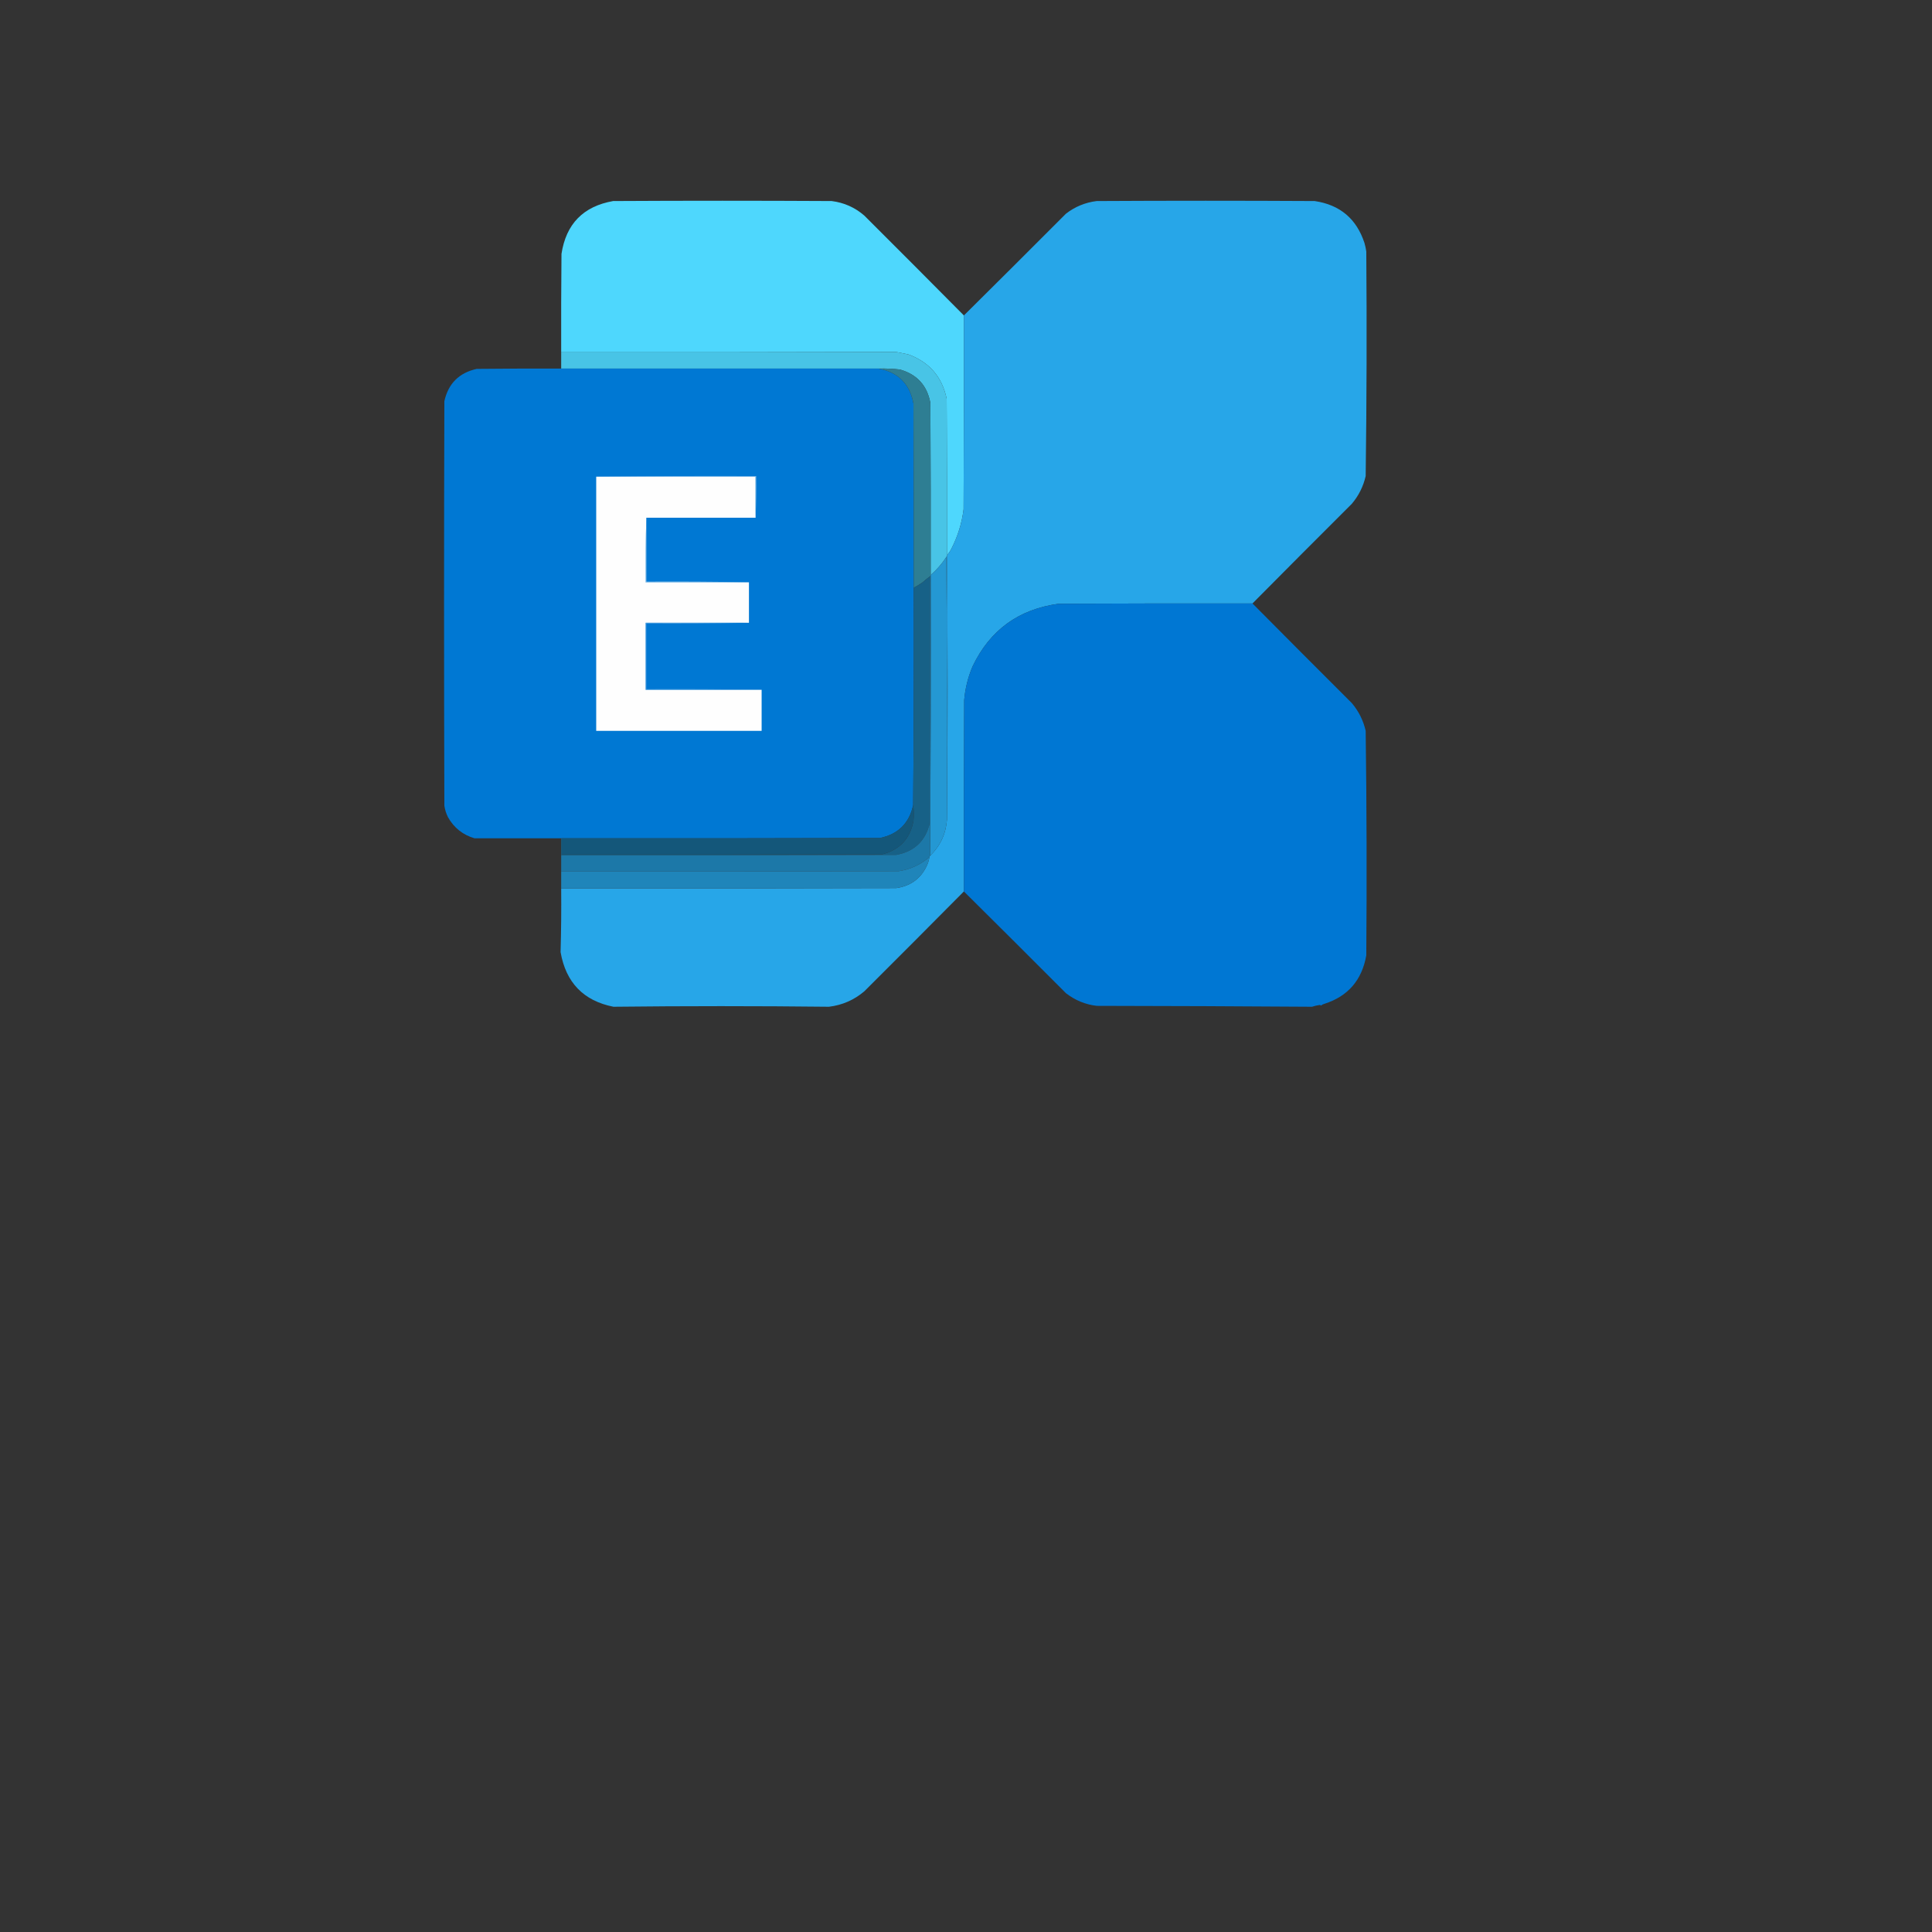 <?xml version="1.0" encoding="utf-8"?>
<svg xmlns="http://www.w3.org/2000/svg" height="64" id="body_1" width="64">

<rect width="100%" height="100%" fill="#333333" stroke="none"/>

<g transform="matrix(0.02 0 0 0.02 0 0)">
	<g>
        <path d="M1596.5 522.5C 1596.67 629.501 1596.5 736.501 1596 843.5C 1593.15 866.376 1586.48 888.043 1576 908.5C 1573.97 912.58 1571.47 916.246 1568.5 919.5C 1568.67 833.166 1568.5 746.833 1568 660.5C 1560.46 624.291 1539.3 599.791 1504.5 587C 1497.81 585.643 1491.14 584.31 1484.5 583C 1299.5 582.5 1114.5 582.333 929.5 582.5C 929.333 528.499 929.5 474.499 930 420.5C 937.591 370.909 966.091 341.742 1015.5 333C 1136.17 332.333 1256.83 332.333 1377.5 333C 1397.99 335.58 1415.99 343.58 1431.5 357C 1486.7 412.035 1541.7 467.201 1596.5 522.5z" fill="#4FD8FE" fill-opacity="0.996" fill-rule="nonzero" stroke="none"/>
	</g>
	<g>
        <path d="M2074.5 999.5C 1967.5 999.333 1860.5 999.5 1753.5 1000C 1687.22 1009.02 1639.72 1043.52 1611 1103.5C 1603.35 1121.42 1598.68 1140.08 1597 1159.5C 1596.5 1265.17 1596.33 1370.83 1596.5 1476.5C 1541.7 1531.8 1486.7 1586.97 1431.5 1642C 1414.59 1656.31 1395.09 1664.81 1373 1667.5C 1253.78 1666.17 1134.78 1666.17 1016 1667.5C 966.474 1657.63 937.307 1627.47 928.5 1577C 929.496 1541.91 929.829 1506.74 929.5 1471.5C 1114.5 1471.67 1299.5 1471.5 1484.5 1471C 1509.94 1467.23 1527.44 1453.4 1537 1429.5C 1538.14 1426.22 1538.98 1422.89 1539.5 1419.5C 1539.33 1418.51 1539.66 1417.84 1540.5 1417.5C 1557.34 1401.15 1566.67 1381.15 1568.5 1357.5C 1569.83 1211.83 1569.83 1066.17 1568.5 920.5C 1568.5 920.167 1568.5 919.833 1568.5 919.5C 1571.47 916.246 1573.97 912.58 1576 908.5C 1586.48 888.043 1593.15 866.376 1596 843.5C 1596.5 736.501 1596.67 629.501 1596.5 522.5C 1652.97 466.535 1709.3 410.368 1765.5 354C 1780.5 342.338 1797.5 335.338 1816.5 333C 1936.83 332.333 2057.17 332.333 2177.5 333C 2219.35 339.185 2246.85 362.351 2260 402.5C 2261.32 407.1 2262.32 411.766 2263 416.5C 2263.99 540.525 2263.65 664.525 2262 788.5C 2258.03 805.765 2250.37 821.099 2239 834.5C 2183.97 889.368 2129.13 944.368 2074.5 999.5z" fill="#28A7E9" fill-opacity="0.996" fill-rule="nonzero" stroke="none"/>
	</g>
	<g>
        <path d="M929.5 582.5C 1114.5 582.333 1299.5 582.5 1484.5 583C 1491.14 584.31 1497.81 585.643 1504.5 587C 1539.3 599.791 1560.46 624.291 1568 660.5C 1568.5 746.833 1568.67 833.166 1568.5 919.5C 1568.5 919.833 1568.5 920.167 1568.5 920.5C 1568.17 921.167 1567.83 921.833 1567.5 922.5C 1560.24 933.661 1551.57 943.661 1541.5 952.5C 1541.67 857.499 1541.5 762.499 1541 667.5C 1535.69 638.525 1518.86 620.025 1490.5 612C 1478.88 610.668 1467.21 610.168 1455.5 610.5C 1280.17 610.5 1104.83 610.5 929.5 610.5C 929.5 601.167 929.5 591.833 929.5 582.5z" fill="#48C4E6" fill-rule="nonzero" stroke="none"/>
	</g>
	<g>
        <path d="M929.5 610.5C 1104.83 610.5 1280.17 610.5 1455.5 610.5C 1487.82 616.654 1506.99 635.988 1513 668.5C 1513.5 770.166 1513.67 871.833 1513.5 973.5C 1513.83 1093.54 1513.5 1213.54 1512.5 1333.5C 1505.98 1363.52 1487.65 1381.69 1457.5 1388C 1281.83 1388.5 1106.17 1388.67 930.5 1388.5C 930.167 1388.5 929.833 1388.5 929.5 1388.5C 881.543 1388.48 833.71 1388.48 786 1388.5C 766.58 1382.79 751.913 1371.13 742 1353.5C 738.997 1347.49 736.997 1341.16 736 1334.5C 735.333 1111.17 735.333 887.833 736 664.5C 742.5 635.333 760.333 617.5 789.5 611C 836.165 610.5 882.832 610.333 929.5 610.5z" fill="#0078D3" fill-rule="nonzero" stroke="none"/>
	</g>
	<g>
        <path d="M1455.5 610.5C 1467.21 610.168 1478.88 610.668 1490.5 612C 1518.86 620.025 1535.69 638.525 1541 667.5C 1541.5 762.499 1541.67 857.499 1541.5 952.5C 1541.5 952.833 1541.5 953.167 1541.5 953.5C 1540.83 953.5 1540.5 953.833 1540.5 954.5C 1536.04 957.787 1531.71 961.287 1527.5 965C 1522.94 968.107 1518.28 970.94 1513.5 973.5C 1513.67 871.833 1513.5 770.166 1513 668.5C 1506.99 635.988 1487.82 616.654 1455.5 610.5z" fill="#2E7E93" fill-rule="nonzero" stroke="none"/>
	</g>
	<g>
        <path d="M987.5 789.5C 1075.5 789.5 1163.5 789.5 1251.5 789.5C 1251.5 812.167 1251.5 834.833 1251.5 857.5C 1191.17 857.5 1130.83 857.5 1070.5 857.5C 1069.5 892.996 1069.17 928.663 1069.5 964.5C 1126.5 964.5 1183.5 964.5 1240.5 964.5C 1240.5 986.833 1240.5 1009.17 1240.5 1031.5C 1183.5 1031.5 1126.5 1031.5 1069.5 1031.5C 1069.5 1068.5 1069.5 1105.5 1069.5 1142.5C 1133.5 1142.5 1197.5 1142.5 1261.5 1142.5C 1261.5 1165.17 1261.5 1187.83 1261.5 1210.5C 1170.17 1210.5 1078.83 1210.5 987.5 1210.5C 987.5 1070.17 987.5 929.833 987.5 789.5z" fill="#FEFEFE" fill-rule="nonzero" stroke="none"/>
	</g>
	<g>
        <path d="M987.5 789.5C 1075.67 788.501 1164 788.167 1252.5 788.5C 1252.83 811.673 1252.5 834.673 1251.5 857.5C 1251.5 834.833 1251.5 812.167 1251.5 789.5C 1163.5 789.5 1075.5 789.5 987.5 789.5z" fill="#80BAE9" fill-rule="nonzero" stroke="none"/>
	</g>
	<g>
        <path d="M1568.5 920.5C 1569.83 1066.17 1569.83 1211.83 1568.5 1357.5C 1568.83 1212.33 1568.5 1067.33 1567.5 922.5C 1567.83 921.833 1568.17 921.167 1568.5 920.5z" fill="#26A0E0" fill-rule="nonzero" stroke="none"/>
	</g>
	<g>
        <path d="M1567.5 922.5C 1568.5 1067.33 1568.83 1212.33 1568.5 1357.5C 1566.67 1381.15 1557.34 1401.15 1540.5 1417.5C 1541.49 1262.85 1541.83 1108.19 1541.5 953.5C 1541.5 953.167 1541.5 952.833 1541.5 952.5C 1551.57 943.661 1560.24 933.661 1567.5 922.5z" fill="#2498D3" fill-rule="nonzero" stroke="none"/>
	</g>
	<g>
        <path d="M1540.5 954.5C 1540.67 1090.83 1540.5 1227.17 1540 1363.5C 1532.87 1392.96 1514.37 1410.46 1484.5 1416C 1299.5 1416.5 1114.5 1416.67 929.5 1416.5C 929.5 1407.17 929.5 1397.83 929.5 1388.5C 929.833 1388.5 930.167 1388.5 930.5 1388.5C 930.5 1397.5 930.5 1406.5 930.5 1415.5C 1107.5 1415.67 1284.5 1415.5 1461.5 1415C 1490.43 1407.41 1507.59 1388.91 1513 1359.5C 1513.82 1350.66 1513.66 1341.99 1512.5 1333.5C 1513.5 1213.54 1513.83 1093.54 1513.5 973.5C 1518.28 970.94 1522.94 968.107 1527.5 965C 1531.71 961.287 1536.04 957.787 1540.5 954.5z" fill="#176187" fill-rule="nonzero" stroke="none"/>
	</g>
	<g>
        <path d="M1070.5 857.5C 1070.5 892.833 1070.5 928.167 1070.5 963.5C 1127.34 963.168 1184 963.501 1240.5 964.5C 1183.5 964.5 1126.5 964.5 1069.5 964.5C 1069.17 928.663 1069.5 892.996 1070.5 857.5z" fill="#C0DDF4" fill-rule="nonzero" stroke="none"/>
	</g>
	<g>
        <path d="M2074.5 999.5C 2129.13 1054.63 2183.97 1109.63 2239 1164.5C 2250.37 1177.9 2258.03 1193.23 2262 1210.5C 2263.65 1334.47 2263.99 1458.47 2263 1582.5C 2255.73 1623.39 2232.73 1650.06 2194 1662.5C 2191.76 1663.06 2189.76 1664.06 2188 1665.5C 2187.44 1664.98 2186.77 1664.64 2186 1664.5C 2181.55 1665.13 2177.22 1666.13 2173 1667.5C 2054.24 1666.67 1935.4 1666.17 1816.5 1666C 1797.78 1663.83 1780.78 1656.83 1765.5 1645C 1709.3 1588.63 1652.97 1532.47 1596.5 1476.5C 1596.33 1370.83 1596.5 1265.17 1597 1159.5C 1598.68 1140.08 1603.35 1121.42 1611 1103.5C 1639.72 1043.52 1687.22 1009.02 1753.5 1000C 1860.5 999.5 1967.5 999.333 2074.5 999.5z" fill="#0078D4" fill-opacity="0.996" fill-rule="nonzero" stroke="none"/>
	</g>
	<g>
        <path d="M1240.5 1031.5C 1184 1032.5 1127.34 1032.83 1070.5 1032.5C 1070.5 1068.83 1070.5 1105.17 1070.5 1141.5C 1134.34 1141.17 1198 1141.5 1261.5 1142.5C 1197.5 1142.5 1133.5 1142.5 1069.5 1142.5C 1069.5 1105.5 1069.5 1068.5 1069.5 1031.5C 1126.5 1031.5 1183.5 1031.5 1240.5 1031.5z" fill="#63AAE4" fill-rule="nonzero" stroke="none"/>
	</g>
	<g>
        <path d="M1512.5 1333.5C 1513.66 1341.99 1513.82 1350.66 1513 1359.5C 1507.59 1388.91 1490.43 1407.41 1461.5 1415C 1284.5 1415.5 1107.5 1415.67 930.5 1415.5C 930.5 1406.5 930.5 1397.5 930.5 1388.5C 1106.17 1388.67 1281.83 1388.5 1457.5 1388C 1487.65 1381.69 1505.98 1363.52 1512.5 1333.5z" fill="#14577A" fill-rule="nonzero" stroke="none"/>
	</g>
	<g>
        <path d="M1541.5 953.5C 1541.83 1108.19 1541.49 1262.85 1540.5 1417.5C 1539.66 1417.84 1539.33 1418.51 1539.5 1419.5C 1524.85 1432.16 1507.85 1439.99 1488.5 1443C 1302.17 1443.5 1115.83 1443.67 929.5 1443.5C 929.5 1434.5 929.5 1425.5 929.5 1416.5C 1114.5 1416.67 1299.5 1416.5 1484.5 1416C 1514.37 1410.46 1532.87 1392.96 1540 1363.5C 1540.5 1227.17 1540.67 1090.83 1540.5 954.5C 1540.5 953.833 1540.83 953.5 1541.5 953.5z" fill="#1C78A8" fill-rule="nonzero" stroke="none"/>
	</g>
	<g>
        <path d="M1539.5 1419.5C 1538.98 1422.89 1538.14 1426.22 1537 1429.5C 1527.44 1453.4 1509.94 1467.23 1484.5 1471C 1299.5 1471.5 1114.5 1471.67 929.5 1471.5C 929.5 1462.17 929.5 1452.83 929.5 1443.5C 1115.83 1443.67 1302.17 1443.5 1488.5 1443C 1507.85 1439.99 1524.85 1432.16 1539.5 1419.5z" fill="#1F85BA" fill-rule="nonzero" stroke="none"/>
	</g>
</g>
</svg>